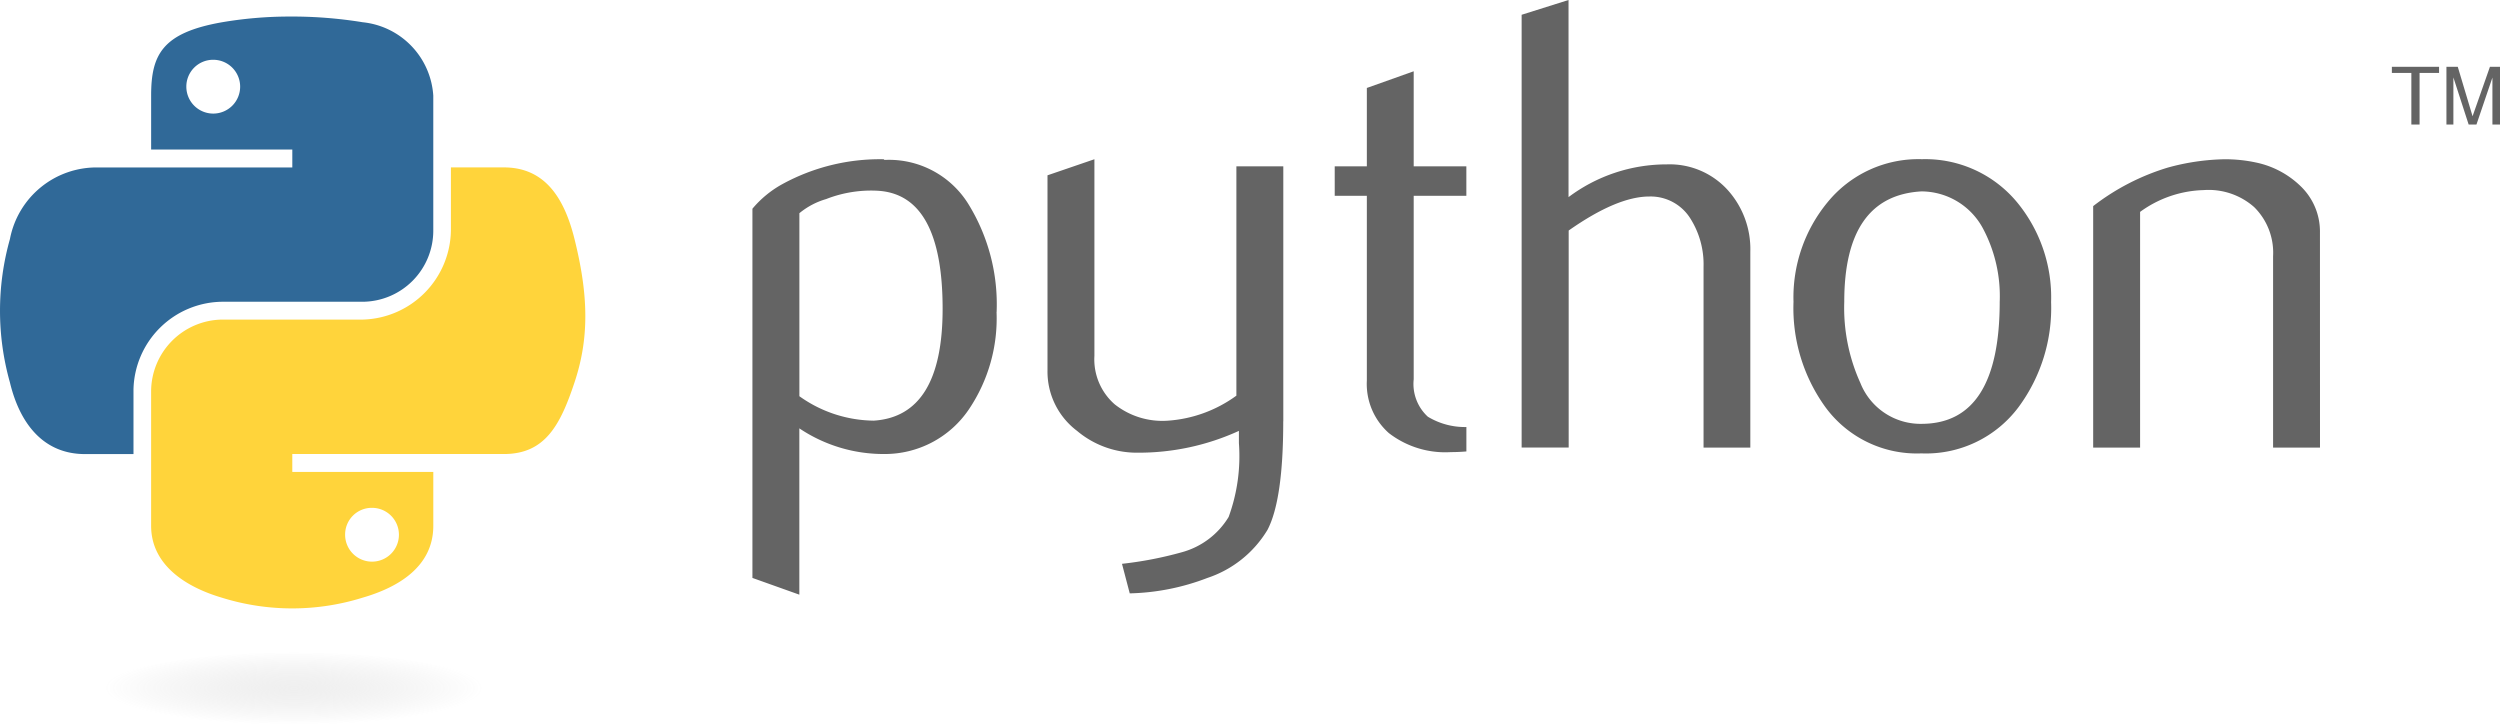 <svg xmlns="http://www.w3.org/2000/svg" xmlns:xlink="http://www.w3.org/1999/xlink" width="156.664" height="45.469" viewBox="0 0 156.664 45.469">
  <defs>
    <linearGradient id="linear-gradient" x1="-24.752" y1="3.243" x2="-23.427" y2="2.114" gradientUnits="objectBoundingBox">
      <stop offset="0" stop-color="#5a9fd4"/>
      <stop offset="1" stop-color="#306998"/>
    </linearGradient>
    <linearGradient id="linear-gradient-2" x1="-23.216" y1="1.078" x2="-23.689" y2="1.736" gradientUnits="objectBoundingBox">
      <stop offset="0" stop-color="#ffd43b"/>
      <stop offset="1" stop-color="#ffe873"/>
    </linearGradient>
    <radialGradient id="radial-gradient" cx="0.5" cy="0.489" r="0.5" gradientUnits="objectBoundingBox">
      <stop offset="0" stop-color="#b8b8b8" stop-opacity="0.498"/>
      <stop offset="1" stop-color="#7f7f7f" stop-opacity="0"/>
    </radialGradient>
  </defs>
  <g id="python-3" transform="translate(-5.591 -3.262)">
    <path id="Path_310" data-name="Path 310" d="M160.416,22.62q0-7.207-4.11-7.407a7.717,7.717,0,0,0-3.19.524,4.678,4.678,0,0,0-1.676.885V28.091a8.14,8.14,0,0,0,4.667,1.531Q160.414,29.336,160.416,22.62Zm3.38.2a10.192,10.192,0,0,1-1.724,6.079,6.356,6.356,0,0,1-5.335,2.814,9.466,9.466,0,0,1-5.3-1.608V40.527l-2.94-1.049V16.342a6.578,6.578,0,0,1,1.856-1.531,12.736,12.736,0,0,1,6.378-1.569l.042.042a5.851,5.851,0,0,1,5.287,2.814A11.959,11.959,0,0,1,163.8,22.819Zm17.965,6.841q0,4.911-.984,6.8a6.938,6.938,0,0,1-3.766,3.017,14.427,14.427,0,0,1-4.869.968l-.486-1.852a23.359,23.359,0,0,0,3.744-.724,4.946,4.946,0,0,0,2.94-2.213,11.1,11.1,0,0,0,.643-4.628v-.766a15.1,15.1,0,0,1-6.319,1.367,5.809,5.809,0,0,1-3.824-1.367,4.65,4.65,0,0,1-1.852-3.782V14.248l2.94-1.007V25.556A3.742,3.742,0,0,0,171.2,28.6a4.811,4.811,0,0,0,3.3,1.026,8.243,8.243,0,0,0,4.325-1.57V13.685h2.94V29.66Zm11.475,1.891q-.483.041-.968.042a5.784,5.784,0,0,1-3.885-1.19A4.11,4.11,0,0,1,187,27.113V15.534h-2.013V13.685H187V8.774l2.936-1.045v5.956h3.3v1.849h-3.3v11.5a2.785,2.785,0,0,0,.887,2.342,4.491,4.491,0,0,0,2.415.646v1.531Zm17.8-.241H208.1V19.963a5.362,5.362,0,0,0-.807-2.978,2.937,2.937,0,0,0-2.589-1.409q-2.021,0-5.056,2.132v13.6H196.7V4.188l2.939-.926V15.615a10.241,10.241,0,0,1,6.159-2.052,4.909,4.909,0,0,1,3.782,1.57,5.527,5.527,0,0,1,1.451,3.9V31.31h0Zm15.624-9.153a9.029,9.029,0,0,0-1.049-4.577,4.389,4.389,0,0,0-3.862-2.325q-4.834.28-4.831,6.921a11.385,11.385,0,0,0,1.01,5.085,4.06,4.06,0,0,0,3.879,2.56Q226.659,29.782,226.659,22.157Zm3.219.019a10.455,10.455,0,0,1-2.013,6.561,7.24,7.24,0,0,1-6.117,2.936,7.1,7.1,0,0,1-6.04-2.936,10.594,10.594,0,0,1-1.972-6.561,9.365,9.365,0,0,1,2.133-6.239,7.347,7.347,0,0,1,5.918-2.7,7.47,7.47,0,0,1,5.959,2.7,9.365,9.365,0,0,1,2.133,6.239ZM246.73,31.31h-2.94V19.32a4.01,4.01,0,0,0-1.187-3.081,4.312,4.312,0,0,0-3.162-1.065,7.065,7.065,0,0,0-3.985,1.367V31.31h-2.94V16.178a14.485,14.485,0,0,1,4.67-2.412,14.252,14.252,0,0,1,3.544-.524,9.192,9.192,0,0,1,1.971.2,5.671,5.671,0,0,1,2.817,1.489,3.939,3.939,0,0,1,1.209,2.9Z" transform="translate(-95.755)" fill="#646464"/>
    <path id="Path_311" data-name="Path 311" d="M23.712,6.4a25.23,25.23,0,0,0-4.227.361c-3.744.662-4.423,2.046-4.423,4.6v3.372h8.847v1.124H11.741a5.524,5.524,0,0,0-5.527,4.485,16.536,16.536,0,0,0,0,8.991c.629,2.619,2.131,4.485,4.7,4.485h3.042V29.773a5.622,5.622,0,0,1,5.527-5.5h8.837a4.457,4.457,0,0,0,4.423-4.5V11.357a4.939,4.939,0,0,0-4.423-4.6A27.6,27.6,0,0,0,23.712,6.4ZM18.928,9.109a1.686,1.686,0,1,1-1.66,1.691,1.679,1.679,0,0,1,1.66-1.691Z" transform="translate(0 -2.101)" fill="url(#linear-gradient)"/>
    <path id="Path_312" data-name="Path 312" d="M53.079,35.054v3.928a5.674,5.674,0,0,1-5.527,5.609H38.715a4.513,4.513,0,0,0-4.423,4.5v8.424c0,2.4,2.085,3.808,4.423,4.5a14.8,14.8,0,0,0,8.837,0c2.227-.645,4.423-1.943,4.423-4.5V54.14H43.139V53.016H56.4c2.571,0,3.529-1.794,4.423-4.485.924-2.771.885-5.436,0-8.991-.636-2.559-1.849-4.485-4.423-4.485Zm-4.97,21.334a1.686,1.686,0,1,1-1.66,1.681A1.67,1.67,0,0,1,48.109,56.388Z" transform="translate(-19.231 -21.302)" fill="url(#linear-gradient-2)"/>
    <path id="Path_313" data-name="Path 313" d="M461.074,19.563h.515V16.33h1.221v-.385h-2.957v.385h1.221v3.232m2.194,0h.44V16.611l.956,2.952h.49l1-2.942v2.942h.48V15.945h-.635l-1.089,3.1-.928-3.1h-.71v3.617" transform="translate(-304.374 -8.498)" fill="#646464"/>
    <path id="Path_314" data-name="Path 314" d="M49.188,129.429c0,1.27-5.308,2.3-11.856,2.3s-11.856-1.029-11.856-2.3,5.308-2.3,11.856-2.3S49.188,128.16,49.188,129.429Z" transform="translate(-13.323 -82.997)" opacity="0.444" fill="url(#radial-gradient)"/>
  </g>
</svg>
